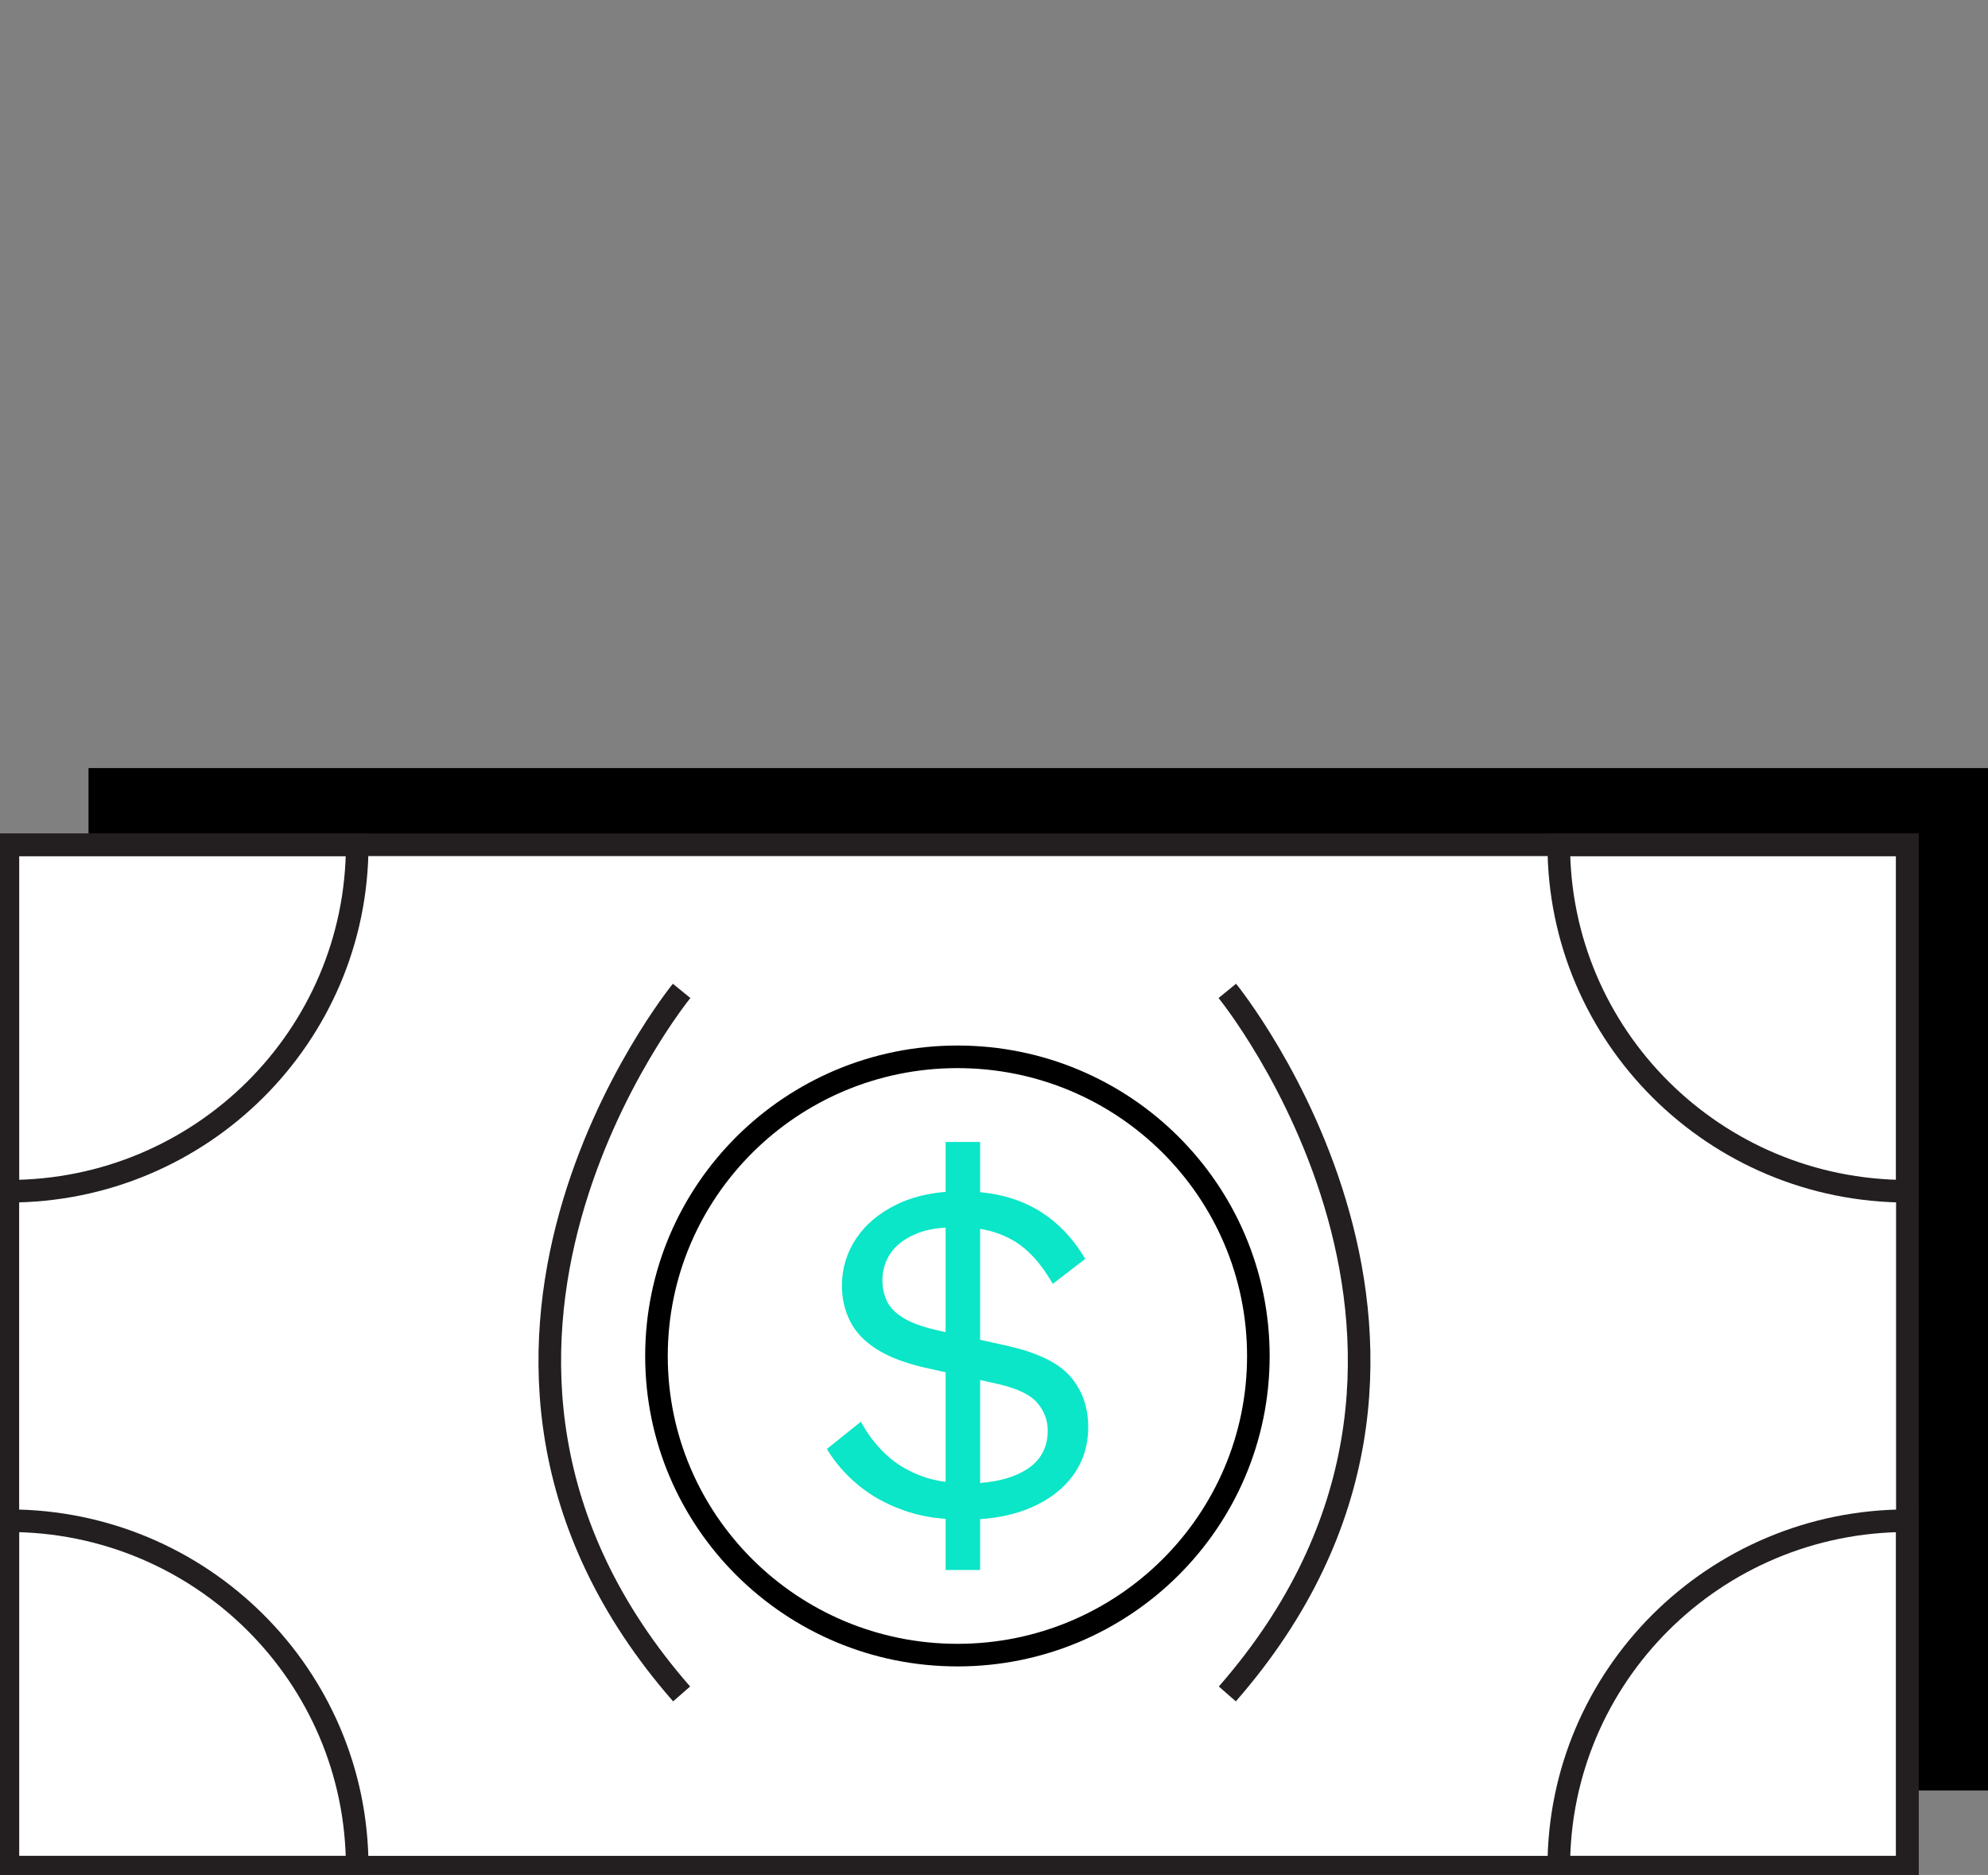 <svg width="88" height="83" viewBox="0 0 88 83" fill="none" xmlns="http://www.w3.org/2000/svg">
<rect x="0" y="0" width="88" height="83" fill="#808080" stroke="none"/>
<g clip-path="url(#clip0_1024_268)">
<path d="M88.002 34H3.918V79.259H88.002V34Z" fill="black"/>
<path d="M84.431 37.396H0.348V82.655H84.431V37.396Z" fill="white" stroke="#231F20" stroke-miterlimit="10"/>
<path d="M55.702 60.029C55.702 67.338 49.745 73.268 42.384 73.268C35.023 73.268 29.059 67.338 29.059 60.029C29.059 52.719 35.023 46.783 42.384 46.783C49.745 46.783 55.702 52.712 55.702 60.029Z" stroke="black" stroke-miterlimit="10"/>
<path d="M47.365 60.919C46.823 60.305 45.872 59.856 44.518 59.56L43.386 59.311L41.858 58.973L41.434 58.876C40.816 58.731 40.33 58.552 39.983 58.338C39.636 58.124 39.393 57.882 39.261 57.599C39.129 57.323 39.06 57.013 39.06 56.674C39.06 56.233 39.178 55.839 39.414 55.487C39.65 55.135 40.018 54.852 40.504 54.638C40.872 54.473 41.323 54.376 41.858 54.341C42.025 54.328 42.198 54.321 42.386 54.321C42.74 54.321 43.073 54.348 43.386 54.397C43.913 54.486 44.393 54.652 44.816 54.894C45.49 55.273 46.08 55.922 46.601 56.833L48.038 55.729C47.448 54.728 46.698 53.983 45.788 53.479C45.087 53.092 44.282 52.857 43.386 52.775C43.122 52.747 42.851 52.733 42.566 52.733C42.323 52.733 42.087 52.74 41.858 52.761C41.046 52.83 40.33 53.009 39.719 53.306C38.928 53.686 38.317 54.197 37.9 54.825C37.477 55.46 37.268 56.157 37.268 56.916C37.268 57.475 37.386 57.993 37.622 58.469C37.858 58.952 38.24 59.359 38.775 59.705C39.303 60.05 40.018 60.326 40.9 60.533L41.858 60.747L43.386 61.092L44.226 61.278C45.052 61.472 45.622 61.748 45.92 62.107C46.226 62.465 46.379 62.873 46.379 63.328C46.379 64.094 46.052 64.674 45.413 65.068C44.886 65.392 44.212 65.585 43.386 65.647C43.205 65.661 43.011 65.668 42.809 65.668C42.476 65.668 42.157 65.647 41.858 65.599C41.448 65.544 41.073 65.454 40.726 65.316C40.115 65.082 39.601 64.757 39.171 64.343C38.747 63.936 38.386 63.459 38.108 62.935L36.602 64.143C36.956 64.73 37.414 65.261 37.977 65.73C38.539 66.2 39.212 66.579 39.99 66.855C40.553 67.056 41.171 67.187 41.858 67.235C42.129 67.263 42.407 67.276 42.698 67.276C42.934 67.276 43.163 67.27 43.386 67.249C44.212 67.194 44.941 67.028 45.587 66.759C46.413 66.414 47.045 65.93 47.496 65.316C47.948 64.695 48.17 63.984 48.17 63.176C48.17 62.279 47.899 61.527 47.365 60.919ZM41.858 50.552V69.499H43.386V50.552H41.858Z" fill="#0AE6C7"/>
<path d="M15.812 37.396C15.812 45.865 8.903 52.733 0.382 52.733H0.348V37.396H15.812Z" stroke="#231F20" stroke-miterlimit="10"/>
<path d="M15.812 82.655H0.348V67.318H0.382C8.903 67.318 15.812 74.186 15.812 82.655Z" stroke="#231F20" stroke-miterlimit="10"/>
<path d="M84.429 37.396V52.733C75.902 52.733 69 45.865 69 37.396H84.429Z" stroke="#231F20" stroke-miterlimit="10"/>
<path d="M84.429 67.318V82.655H69C69 74.186 75.902 67.318 84.429 67.318Z" stroke="#231F20" stroke-miterlimit="10"/>
<path d="M30.172 43.864C30.172 43.864 17.041 59.967 30.172 74.986" stroke="#231F20" stroke-miterlimit="10"/>
<path d="M54.328 43.864C54.328 43.864 67.459 59.967 54.328 74.986" stroke="#231F20" stroke-miterlimit="10"/>
</g>
<defs>
<clipPath id="clip0_1024_268">
<rect width="88" height="49" fill="white" transform="translate(0 34)"/>
</clipPath>
</defs>
</svg>
